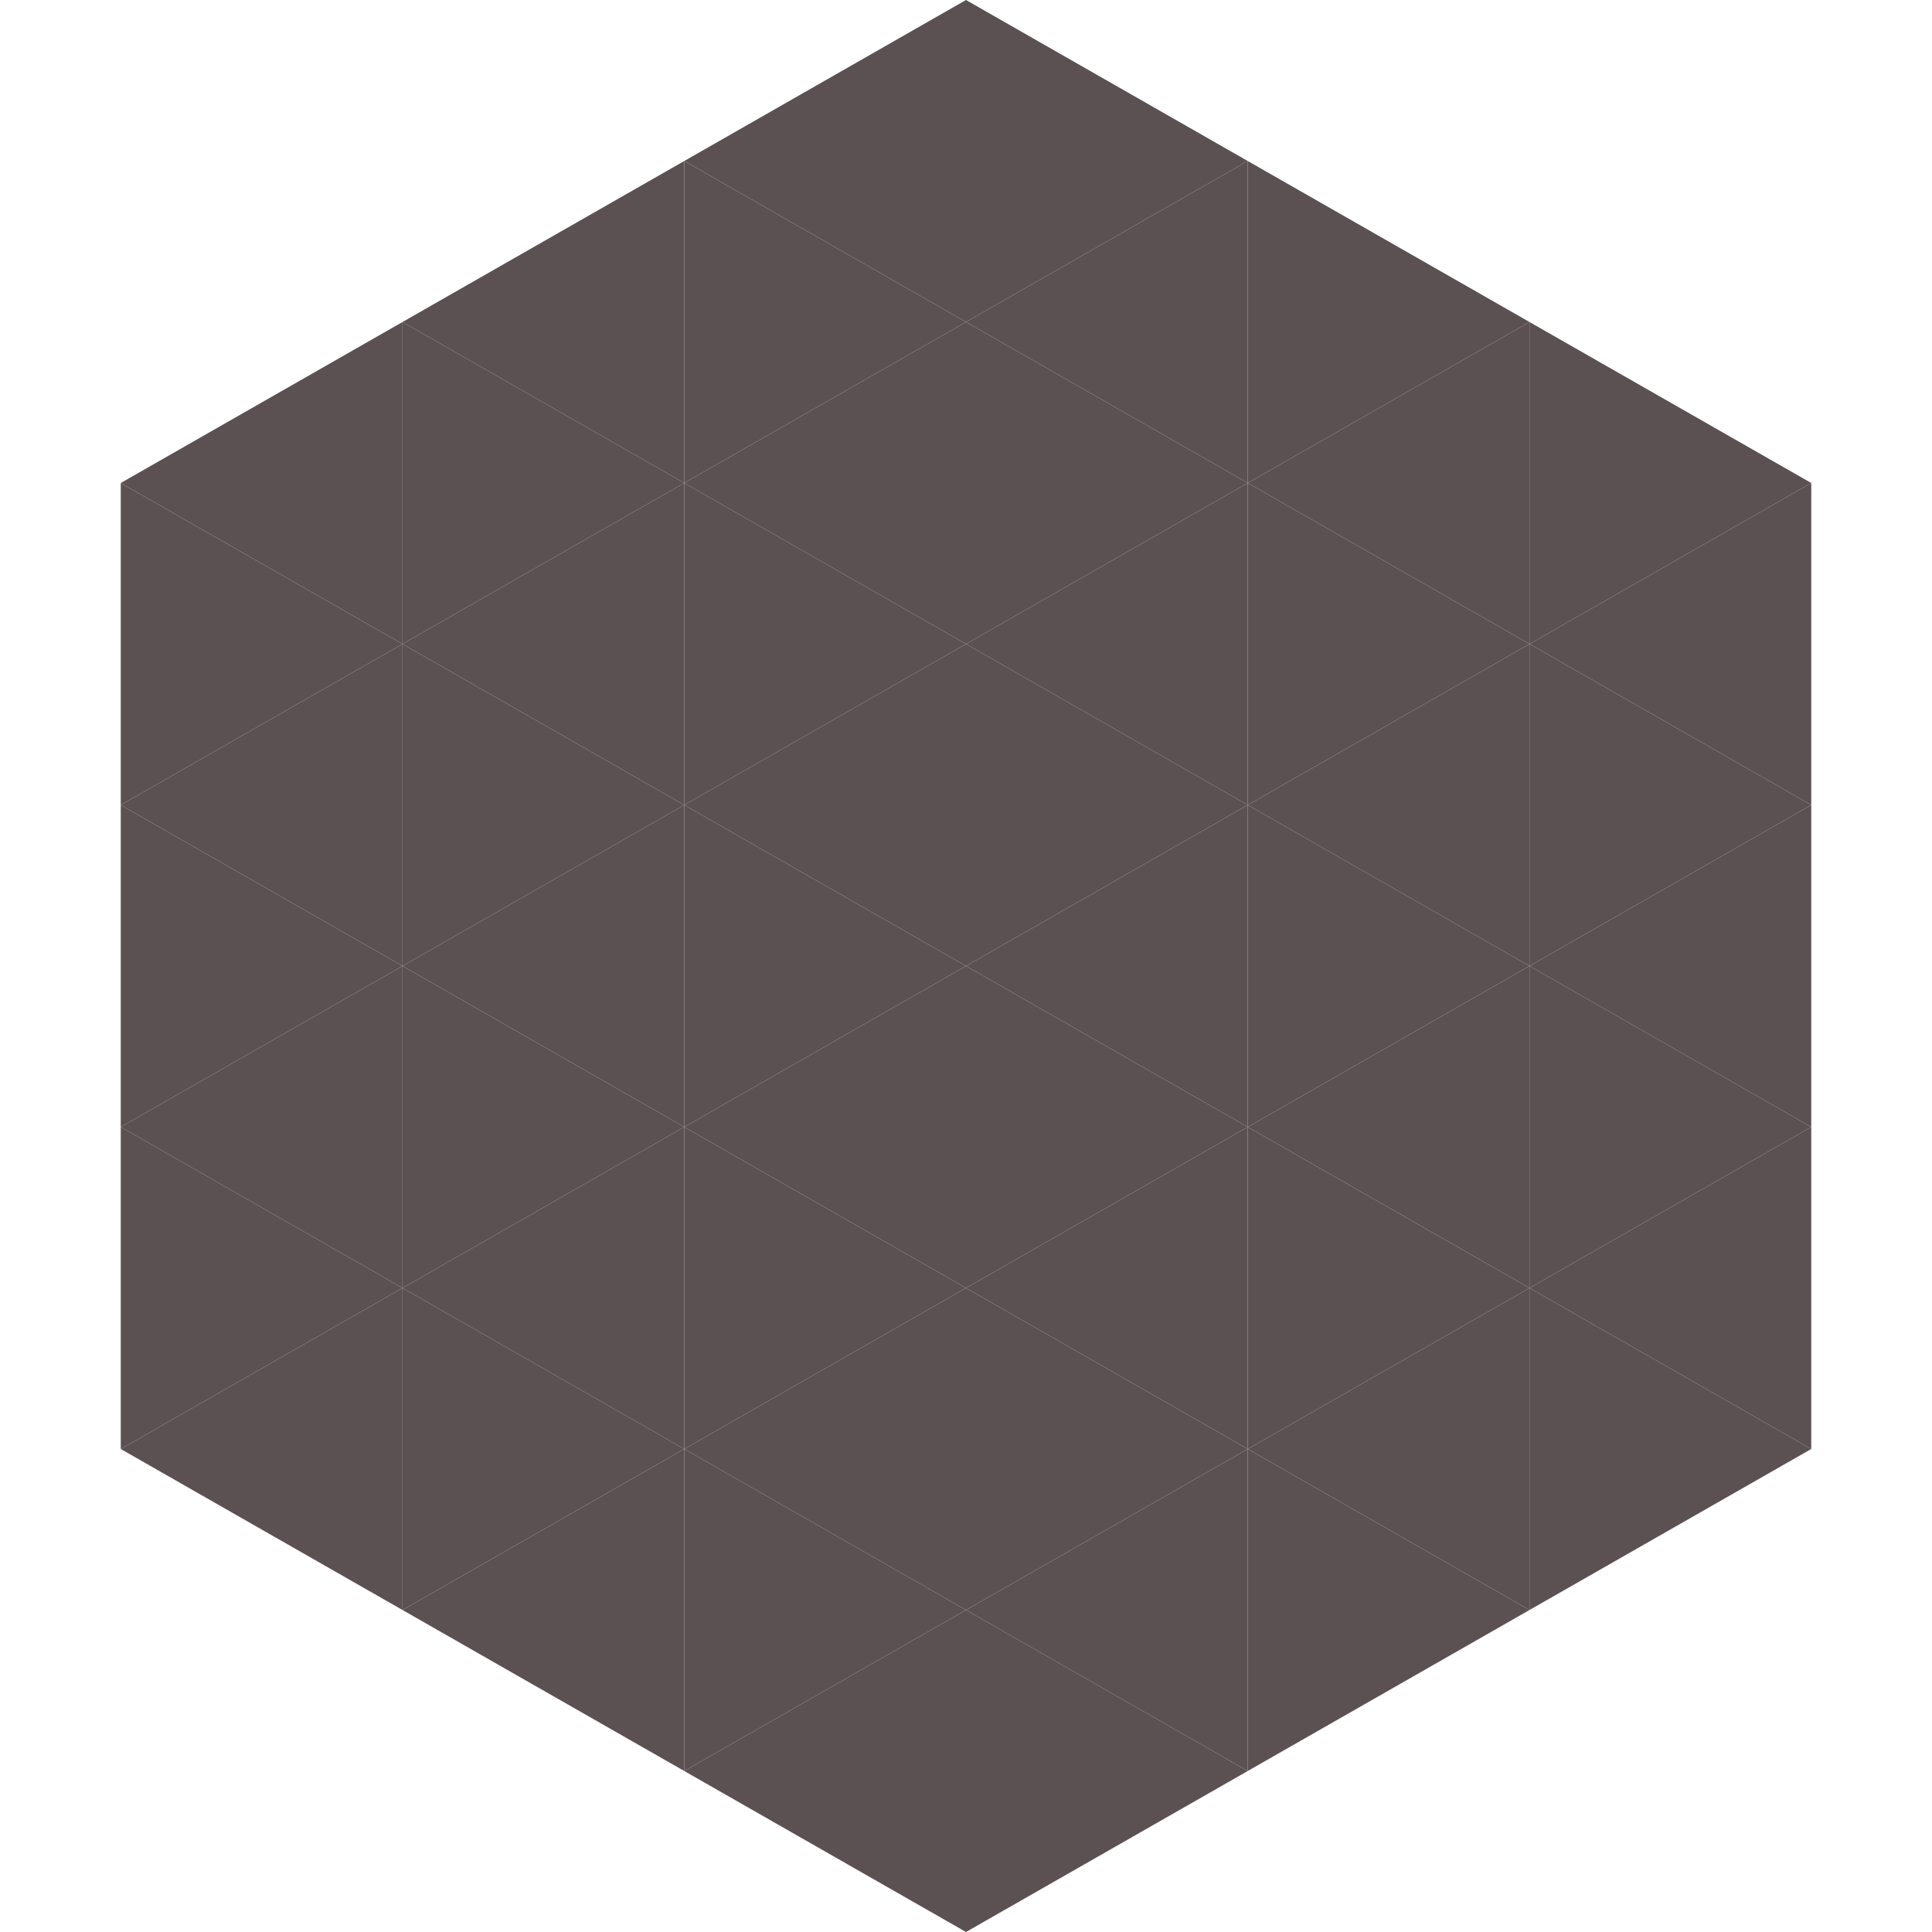 <?xml version="1.0"?>
<!-- Generated by SVGo -->
<svg width="240" height="240"
     xmlns="http://www.w3.org/2000/svg"
     xmlns:xlink="http://www.w3.org/1999/xlink">
<polygon points="50,40 15,60 50,80" style="fill:rgb(92,81,82)" />
<polygon points="190,40 225,60 190,80" style="fill:rgb(92,81,82)" />
<polygon points="15,60 50,80 15,100" style="fill:rgb(92,81,82)" />
<polygon points="225,60 190,80 225,100" style="fill:rgb(92,81,82)" />
<polygon points="50,80 15,100 50,120" style="fill:rgb(92,81,82)" />
<polygon points="190,80 225,100 190,120" style="fill:rgb(92,81,82)" />
<polygon points="15,100 50,120 15,140" style="fill:rgb(92,81,82)" />
<polygon points="225,100 190,120 225,140" style="fill:rgb(92,81,82)" />
<polygon points="50,120 15,140 50,160" style="fill:rgb(92,81,82)" />
<polygon points="190,120 225,140 190,160" style="fill:rgb(92,81,82)" />
<polygon points="15,140 50,160 15,180" style="fill:rgb(92,81,82)" />
<polygon points="225,140 190,160 225,180" style="fill:rgb(92,81,82)" />
<polygon points="50,160 15,180 50,200" style="fill:rgb(92,81,82)" />
<polygon points="190,160 225,180 190,200" style="fill:rgb(92,81,82)" />
<polygon points="15,180 50,200 15,220" style="fill:rgb(255,255,255); fill-opacity:0" />
<polygon points="225,180 190,200 225,220" style="fill:rgb(255,255,255); fill-opacity:0" />
<polygon points="50,0 85,20 50,40" style="fill:rgb(255,255,255); fill-opacity:0" />
<polygon points="190,0 155,20 190,40" style="fill:rgb(255,255,255); fill-opacity:0" />
<polygon points="85,20 50,40 85,60" style="fill:rgb(92,81,82)" />
<polygon points="155,20 190,40 155,60" style="fill:rgb(92,81,82)" />
<polygon points="50,40 85,60 50,80" style="fill:rgb(92,81,82)" />
<polygon points="190,40 155,60 190,80" style="fill:rgb(92,81,82)" />
<polygon points="85,60 50,80 85,100" style="fill:rgb(92,81,82)" />
<polygon points="155,60 190,80 155,100" style="fill:rgb(92,81,82)" />
<polygon points="50,80 85,100 50,120" style="fill:rgb(92,81,82)" />
<polygon points="190,80 155,100 190,120" style="fill:rgb(92,81,82)" />
<polygon points="85,100 50,120 85,140" style="fill:rgb(92,81,82)" />
<polygon points="155,100 190,120 155,140" style="fill:rgb(92,81,82)" />
<polygon points="50,120 85,140 50,160" style="fill:rgb(92,81,82)" />
<polygon points="190,120 155,140 190,160" style="fill:rgb(92,81,82)" />
<polygon points="85,140 50,160 85,180" style="fill:rgb(92,81,82)" />
<polygon points="155,140 190,160 155,180" style="fill:rgb(92,81,82)" />
<polygon points="50,160 85,180 50,200" style="fill:rgb(92,81,82)" />
<polygon points="190,160 155,180 190,200" style="fill:rgb(92,81,82)" />
<polygon points="85,180 50,200 85,220" style="fill:rgb(92,81,82)" />
<polygon points="155,180 190,200 155,220" style="fill:rgb(92,81,82)" />
<polygon points="120,0 85,20 120,40" style="fill:rgb(92,81,82)" />
<polygon points="120,0 155,20 120,40" style="fill:rgb(92,81,82)" />
<polygon points="85,20 120,40 85,60" style="fill:rgb(92,81,82)" />
<polygon points="155,20 120,40 155,60" style="fill:rgb(92,81,82)" />
<polygon points="120,40 85,60 120,80" style="fill:rgb(92,81,82)" />
<polygon points="120,40 155,60 120,80" style="fill:rgb(92,81,82)" />
<polygon points="85,60 120,80 85,100" style="fill:rgb(92,81,82)" />
<polygon points="155,60 120,80 155,100" style="fill:rgb(92,81,82)" />
<polygon points="120,80 85,100 120,120" style="fill:rgb(92,81,82)" />
<polygon points="120,80 155,100 120,120" style="fill:rgb(92,81,82)" />
<polygon points="85,100 120,120 85,140" style="fill:rgb(92,81,82)" />
<polygon points="155,100 120,120 155,140" style="fill:rgb(92,81,82)" />
<polygon points="120,120 85,140 120,160" style="fill:rgb(92,81,82)" />
<polygon points="120,120 155,140 120,160" style="fill:rgb(92,81,82)" />
<polygon points="85,140 120,160 85,180" style="fill:rgb(92,81,82)" />
<polygon points="155,140 120,160 155,180" style="fill:rgb(92,81,82)" />
<polygon points="120,160 85,180 120,200" style="fill:rgb(92,81,82)" />
<polygon points="120,160 155,180 120,200" style="fill:rgb(92,81,82)" />
<polygon points="85,180 120,200 85,220" style="fill:rgb(92,81,82)" />
<polygon points="155,180 120,200 155,220" style="fill:rgb(92,81,82)" />
<polygon points="120,200 85,220 120,240" style="fill:rgb(92,81,82)" />
<polygon points="120,200 155,220 120,240" style="fill:rgb(92,81,82)" />
<polygon points="85,220 120,240 85,260" style="fill:rgb(255,255,255); fill-opacity:0" />
<polygon points="155,220 120,240 155,260" style="fill:rgb(255,255,255); fill-opacity:0" />
</svg>
